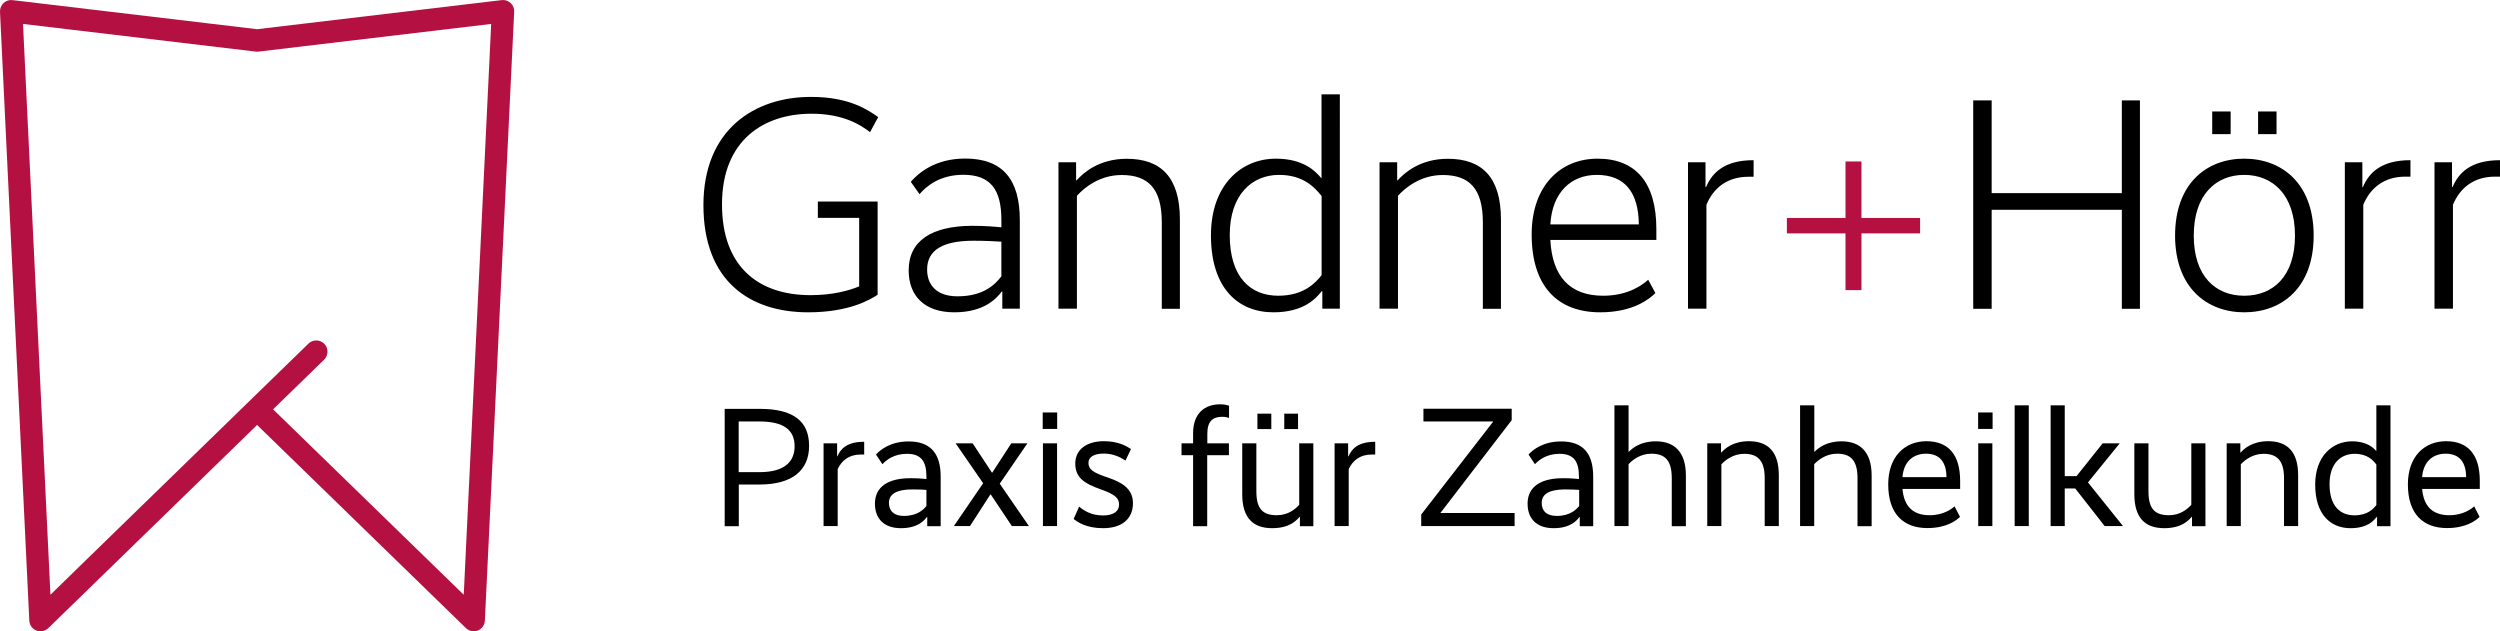 <?xml version="1.0" encoding="utf-8"?>
<!-- Generator: Adobe Illustrator 24.1.2, SVG Export Plug-In . SVG Version: 6.00 Build 0)  -->
<svg version="1.1" id="Ebene_1" xmlns="http://www.w3.org/2000/svg" xmlns:xlink="http://www.w3.org/1999/xlink" x="0px" y="0px"
	 viewBox="0 0 214.13 54.07" style="enable-background:new 0 0 214.13 54.07;" xml:space="preserve">
<style type="text/css">
	.st0{fill:#B41142;}
</style>
<polygon class="st0" points="164.46,18.67 159.44,18.67 159.44,13.83 158.07,13.83 158.07,18.67 153.05,18.67 153.05,19.99 
	158.07,19.99 158.07,24.85 159.44,24.85 159.44,19.99 164.46,19.99 "/>
<path d="M69.3,38.19c0-2.11-1.34-3.17-4.22-3.17h-3.01v10.05h1.21v-3.57h1.81C67.84,41.49,69.3,40.3,69.3,38.19 M68.06,38.22
	c0,1.37-0.92,2.22-3,2.22h-1.79V36.1h1.79C67.13,36.1,68.06,36.83,68.06,38.22 M74.01,37.84c-1.5,0-2.01,0.62-2.29,1.25H71.7v-1.12
	h-1.16v7.09h1.21v-4.88c0.34-0.73,0.96-1.25,1.98-1.25h0.29V37.84z M74.94,43.14c0,1.24,0.73,2.1,2.23,2.1
	c1.46,0,2.01-0.68,2.22-0.96h0.03v0.79h1.15v-4.25c0-1.94-0.83-3.01-2.74-3.01c-1.53,0-2.39,0.68-2.8,1.12l0.55,0.83
	c0.33-0.36,0.99-0.89,2.11-0.89c1.17,0,1.66,0.61,1.66,1.94v0.22c-0.28-0.03-0.73-0.07-1.3-0.07
	C76.09,40.94,74.94,41.68,74.94,43.14 M76.14,43.07c0-0.76,0.67-1.15,2-1.15c0.54,0,0.93,0.02,1.21,0.04v1.38
	c-0.23,0.28-0.76,0.85-1.93,0.85C76.58,44.19,76.14,43.77,76.14,43.07 M88,37.97h-1.38l-1.63,2.51h-0.03l-1.65-2.51h-1.46l2.36,3.42
	l-2.51,3.67h1.38l1.75-2.71h0.03l1.81,2.71h1.46l-2.5-3.63L88,37.97z M90.55,35.33h-1.24v1.41h1.24V35.33z M90.54,37.97h-1.21v7.09
	h1.21V37.97z M96.87,38.46c-0.36-0.23-1.05-0.67-2.32-0.67c-1.47,0-2.45,0.71-2.45,1.91c0,1.21,0.77,1.71,2.12,2.19
	c1.34,0.47,1.63,0.79,1.63,1.34c0,0.54-0.45,0.92-1.38,0.92c-1.06,0-1.72-0.48-2.04-0.76l-0.47,1.06c0.36,0.29,1.11,0.79,2.52,0.79
	c1.66,0,2.56-0.84,2.56-2.13c0-1.12-0.73-1.72-2.1-2.19c-1.37-0.45-1.71-0.73-1.71-1.28c0-0.5,0.48-0.79,1.31-0.79
	c0.9,0,1.5,0.37,1.86,0.6L96.87,38.46z M105.27,37.97h-1.86v-0.83c0-1.11,0.52-1.44,1.28-1.44c0.31,0,0.5,0.07,0.58,0.1v-1.05
	c-0.1-0.03-0.33-0.12-0.76-0.12c-1.3,0-2.32,0.74-2.32,2.49v0.85h-0.99v1.02h0.99v6.08h1.21v-6.08h1.86V37.97z M108.89,35.43h-1.19
	v1.32h1.19V35.43z M111.18,35.43H110v1.32h1.18V35.43z M112.49,37.97h-1.21v5.27c-0.32,0.34-0.92,0.89-1.92,0.89
	c-1.21,0-1.75-0.55-1.75-2.05v-4.11h-1.21v4.36c0,2.05,0.95,2.91,2.56,2.91c1.52,0,2.1-0.68,2.35-0.97h0.03v0.8h1.15V37.97z
	 M117.79,37.84c-1.5,0-2.01,0.62-2.29,1.25h-0.03v-1.12h-1.16v7.09h1.21v-4.88c0.34-0.73,0.96-1.25,1.98-1.25h0.29V37.84z
	 M129.48,35.01h-7.56v1.09h5.96v0.03l-6.15,7.94v0.99h8v-1.12h-6.35v-0.01l6.1-7.94V35.01z M130.84,43.14c0,1.24,0.73,2.1,2.23,2.1
	c1.46,0,2.01-0.68,2.21-0.96h0.03v0.79h1.15v-4.25c0-1.94-0.83-3.01-2.74-3.01c-1.53,0-2.39,0.68-2.8,1.12l0.55,0.83
	c0.34-0.36,0.99-0.89,2.11-0.89c1.17,0,1.66,0.61,1.66,1.94v0.22c-0.28-0.03-0.73-0.07-1.3-0.07
	C131.99,40.94,130.84,41.68,130.84,43.14 M132.05,43.07c0-0.76,0.67-1.15,2-1.15c0.54,0,0.93,0.02,1.21,0.04v1.38
	c-0.23,0.28-0.76,0.85-1.92,0.85C132.48,44.19,132.05,43.77,132.05,43.07 M139.49,34.72h-1.21v10.34h1.21v-5.3
	c0.33-0.36,1.01-0.9,1.95-0.9c1.2,0,1.75,0.6,1.75,2.1v4.11h1.21v-4.34c0-2.04-1-2.93-2.58-2.93c-1.3,0-2,0.58-2.3,0.89h-0.03V34.72
	z M147.39,37.97h-1.16v7.09h1.21v-5.29c0.34-0.36,1.01-0.9,1.96-0.9c1.17,0,1.75,0.6,1.75,2.07v4.12h1.21v-4.36
	c0-2.04-0.96-2.91-2.56-2.91c-1.37,0-2.07,0.64-2.36,0.97h-0.03V37.97z M155.39,34.72h-1.21v10.34h1.21v-5.3
	c0.34-0.36,1.01-0.9,1.96-0.9c1.19,0,1.75,0.6,1.75,2.1v4.11h1.21v-4.34c0-2.04-1-2.93-2.58-2.93c-1.3,0-2,0.58-2.3,0.89h-0.03
	V34.72z M161.73,41.49c0,2.58,1.35,3.74,3.35,3.74c1.65,0,2.48-0.65,2.8-0.96l-0.47-0.9c-0.22,0.2-0.93,0.76-2.13,0.76
	c-1.43,0-2.2-0.76-2.33-2.25h4.94V41.2c0-2.29-1.03-3.41-2.9-3.41C163.16,37.8,161.73,39.09,161.73,41.49 M164.96,38.86
	c1.17,0,1.75,0.71,1.76,2.01h-3.77C163.05,39.54,163.87,38.86,164.96,38.86 M170.67,35.33h-1.24v1.41h1.24V35.33z M170.65,37.97
	h-1.21v7.09h1.21V37.97z M173.77,34.72h-1.21v10.34h1.21V34.72z M181.84,45.06l-3-3.74l2.72-3.35h-1.46l-2.24,2.81h-1.01v-6.06
	h-1.21v10.34h1.21v-3.22h0.9l2.52,3.22H181.84z M188.9,37.97h-1.21v5.27c-0.32,0.34-0.92,0.89-1.92,0.89
	c-1.21,0-1.75-0.55-1.75-2.05v-4.11h-1.21v4.36c0,2.05,0.95,2.91,2.56,2.91c1.51,0,2.1-0.68,2.35-0.97h0.03v0.8h1.15V37.97z
	 M191.88,37.97h-1.16v7.09h1.21v-5.29c0.33-0.36,1.01-0.9,1.95-0.9c1.17,0,1.75,0.6,1.75,2.07v4.12h1.21v-4.36
	c0-2.04-0.96-2.91-2.56-2.91c-1.37,0-2.07,0.64-2.36,0.97h-0.03V37.97z M204.75,34.72h-1.21v3.89h-0.03
	c-0.2-0.23-0.76-0.81-2.05-0.81c-1.69,0-3.16,1.28-3.16,3.71c0,2.55,1.31,3.73,3.03,3.73c1.5,0,2.03-0.7,2.24-0.97h0.03v0.8h1.15
	V34.72z M199.53,41.47c0-1.78,0.96-2.6,2.16-2.6c1.09,0,1.59,0.57,1.85,0.92v3.47c-0.26,0.32-0.74,0.88-1.89,0.88
	C200.45,44.13,199.53,43.36,199.53,41.47 M206.24,41.49c0,2.58,1.35,3.74,3.35,3.74c1.65,0,2.48-0.65,2.79-0.96l-0.46-0.9
	c-0.22,0.2-0.93,0.76-2.13,0.76c-1.43,0-2.2-0.76-2.33-2.25h4.94V41.2c0-2.29-1.03-3.41-2.9-3.41
	C207.66,37.8,206.24,39.09,206.24,41.49 M209.47,38.86c1.17,0,1.75,0.71,1.76,2.01h-3.77C207.56,39.54,208.38,38.86,209.47,38.86"/>
<path d="M183.29,8.6h-1.55v7.94h-11.15V8.6h-1.58v17.85h1.58v-8.48h11.15v8.48h1.55V8.6z M191.06,9.55h-1.58v1.94h1.58V9.55z
	 M194.99,9.55h-1.58v1.94h1.58V9.55z M198.17,20.18c0-4.47-2.72-6.59-5.95-6.59c-3.21,0-5.92,2.12-5.92,6.59
	c0,4.45,2.72,6.57,5.92,6.57C195.46,26.75,198.17,24.63,198.17,20.18 M196.57,20.18c0,3.47-1.86,5.15-4.35,5.15
	c-2.46,0-4.32-1.68-4.32-5.15c0-3.52,1.91-5.2,4.32-5.2C194.65,14.98,196.57,16.67,196.57,20.18 M206.45,13.72
	c-2.56,0-3.57,1.14-4.06,2.3h-0.05V13.9h-1.5v12.54h1.58v-8.9c0.6-1.45,1.79-2.41,3.6-2.41h0.44V13.72z M214.13,13.72
	c-2.56,0-3.57,1.14-4.06,2.3h-0.05V13.9h-1.5v12.54h1.58v-8.9c0.6-1.45,1.79-2.41,3.6-2.41h0.44V13.72z"/>
<path d="M60.25,17.57c0,6.52,3.98,9.18,8.97,9.18c3.57,0,5.33-1.11,5.95-1.5v-7.99h-5.12v1.4h3.54v5.87
	c-0.88,0.36-2.25,0.75-4.17,0.75c-4.35,0-7.58-2.33-7.58-7.78c0-5.53,3.62-7.76,7.66-7.76c2.77,0,4.24,0.98,5.02,1.58l0.7-1.29
	c-0.83-0.57-2.41-1.73-5.74-1.73C64.65,8.29,60.25,11.08,60.25,17.57 M77.83,23.16c0,2.12,1.29,3.59,3.91,3.59
	c2.56,0,3.62-1.19,4.06-1.78h0.05v1.47h1.5v-7.58c0-3.44-1.42-5.28-4.68-5.28c-2.56,0-3.98,1.22-4.66,1.99l0.75,1.06
	c0.57-0.67,1.73-1.66,3.75-1.66c2.33,0,3.26,1.27,3.26,3.85v0.65c-0.49-0.05-1.37-0.13-2.51-0.13
	C79.82,19.36,77.83,20.6,77.83,23.16 M79.41,23.08c0-1.66,1.35-2.46,3.96-2.46c1.08,0,1.91,0.05,2.4,0.08v2.97
	c-0.54,0.7-1.53,1.71-3.75,1.71C80.26,25.38,79.41,24.45,79.41,23.08 M92.16,13.9h-1.5v12.54h1.58v-9.67
	c0.65-0.72,1.97-1.78,3.83-1.78c2.28,0,3.44,1.16,3.44,4.06v7.4h1.55v-7.65c0-3.65-1.65-5.2-4.55-5.2c-2.41,0-3.75,1.24-4.29,1.84
	h-0.05V13.9z M114.77,8.08h-1.58v7.17h-0.03c-0.47-0.57-1.5-1.66-3.88-1.66c-2.97,0-5.56,2.25-5.56,6.57c0,4.53,2.33,6.59,5.35,6.59
	c2.69,0,3.7-1.27,4.14-1.81h0.05v1.5h1.5V8.08z M105.33,20.13c0-3.49,1.94-5.15,4.22-5.15c2.12,0,3.08,1.11,3.65,1.81v6.78
	c-0.54,0.67-1.53,1.76-3.72,1.76C107.14,25.33,105.33,23.78,105.33,20.13 M119.66,13.9h-1.5v12.54h1.58v-9.67
	c0.65-0.72,1.97-1.78,3.83-1.78c2.28,0,3.44,1.16,3.44,4.06v7.4h1.55v-7.65c0-3.65-1.65-5.2-4.55-5.2c-2.4,0-3.75,1.24-4.29,1.84
	h-0.05V13.9z M131.19,20.08c0,4.5,2.27,6.67,5.87,6.67c2.82,0,4.22-1.14,4.73-1.65l-0.62-1.14c-0.39,0.36-1.63,1.37-3.85,1.37
	c-2.87,0-4.37-1.66-4.53-4.78h9.08v-0.93c0-3.98-1.76-6.03-5.04-6.03C133.67,13.59,131.19,15.89,131.19,20.08 M136.77,14.98
	c2.41,0,3.57,1.5,3.6,4.24h-7.58C132.95,16.46,134.58,14.98,136.77,14.98 M150.19,13.72c-2.56,0-3.57,1.14-4.06,2.3h-0.05V13.9h-1.5
	v12.54h1.58v-8.9c0.6-1.45,1.79-2.4,3.6-2.4h0.44V13.72z"/>
<path class="st0" d="M40.58,54.07c-0.25,0-0.49-0.09-0.67-0.27L22.02,36.4L4.14,53.8c-0.27,0.26-0.67,0.34-1.02,0.21
	c-0.35-0.14-0.59-0.47-0.61-0.85L0,1.01c-0.01-0.28,0.1-0.56,0.3-0.75C0.51,0.07,0.8-0.03,1.07,0.01L22.02,2.5l20.95-2.49
	c0.28-0.04,0.56,0.06,0.77,0.25c0.21,0.19,0.32,0.47,0.3,0.75l-2.51,52.15c-0.02,0.38-0.26,0.71-0.61,0.85
	C40.81,54.05,40.69,54.07,40.58,54.07z M23.39,35.06l16.33,15.88l2.35-48.89L22.14,4.42c-0.08,0.01-0.15,0.01-0.23,0L1.97,2.05
	l2.35,48.89l2.03-1.98c0.02-0.02,0.03-0.03,0.05-0.05l20.02-19.48c0.38-0.37,0.99-0.36,1.36,0.02c0.37,0.38,0.36,0.99-0.02,1.36
	L23.39,35.06z"/>
</svg>
